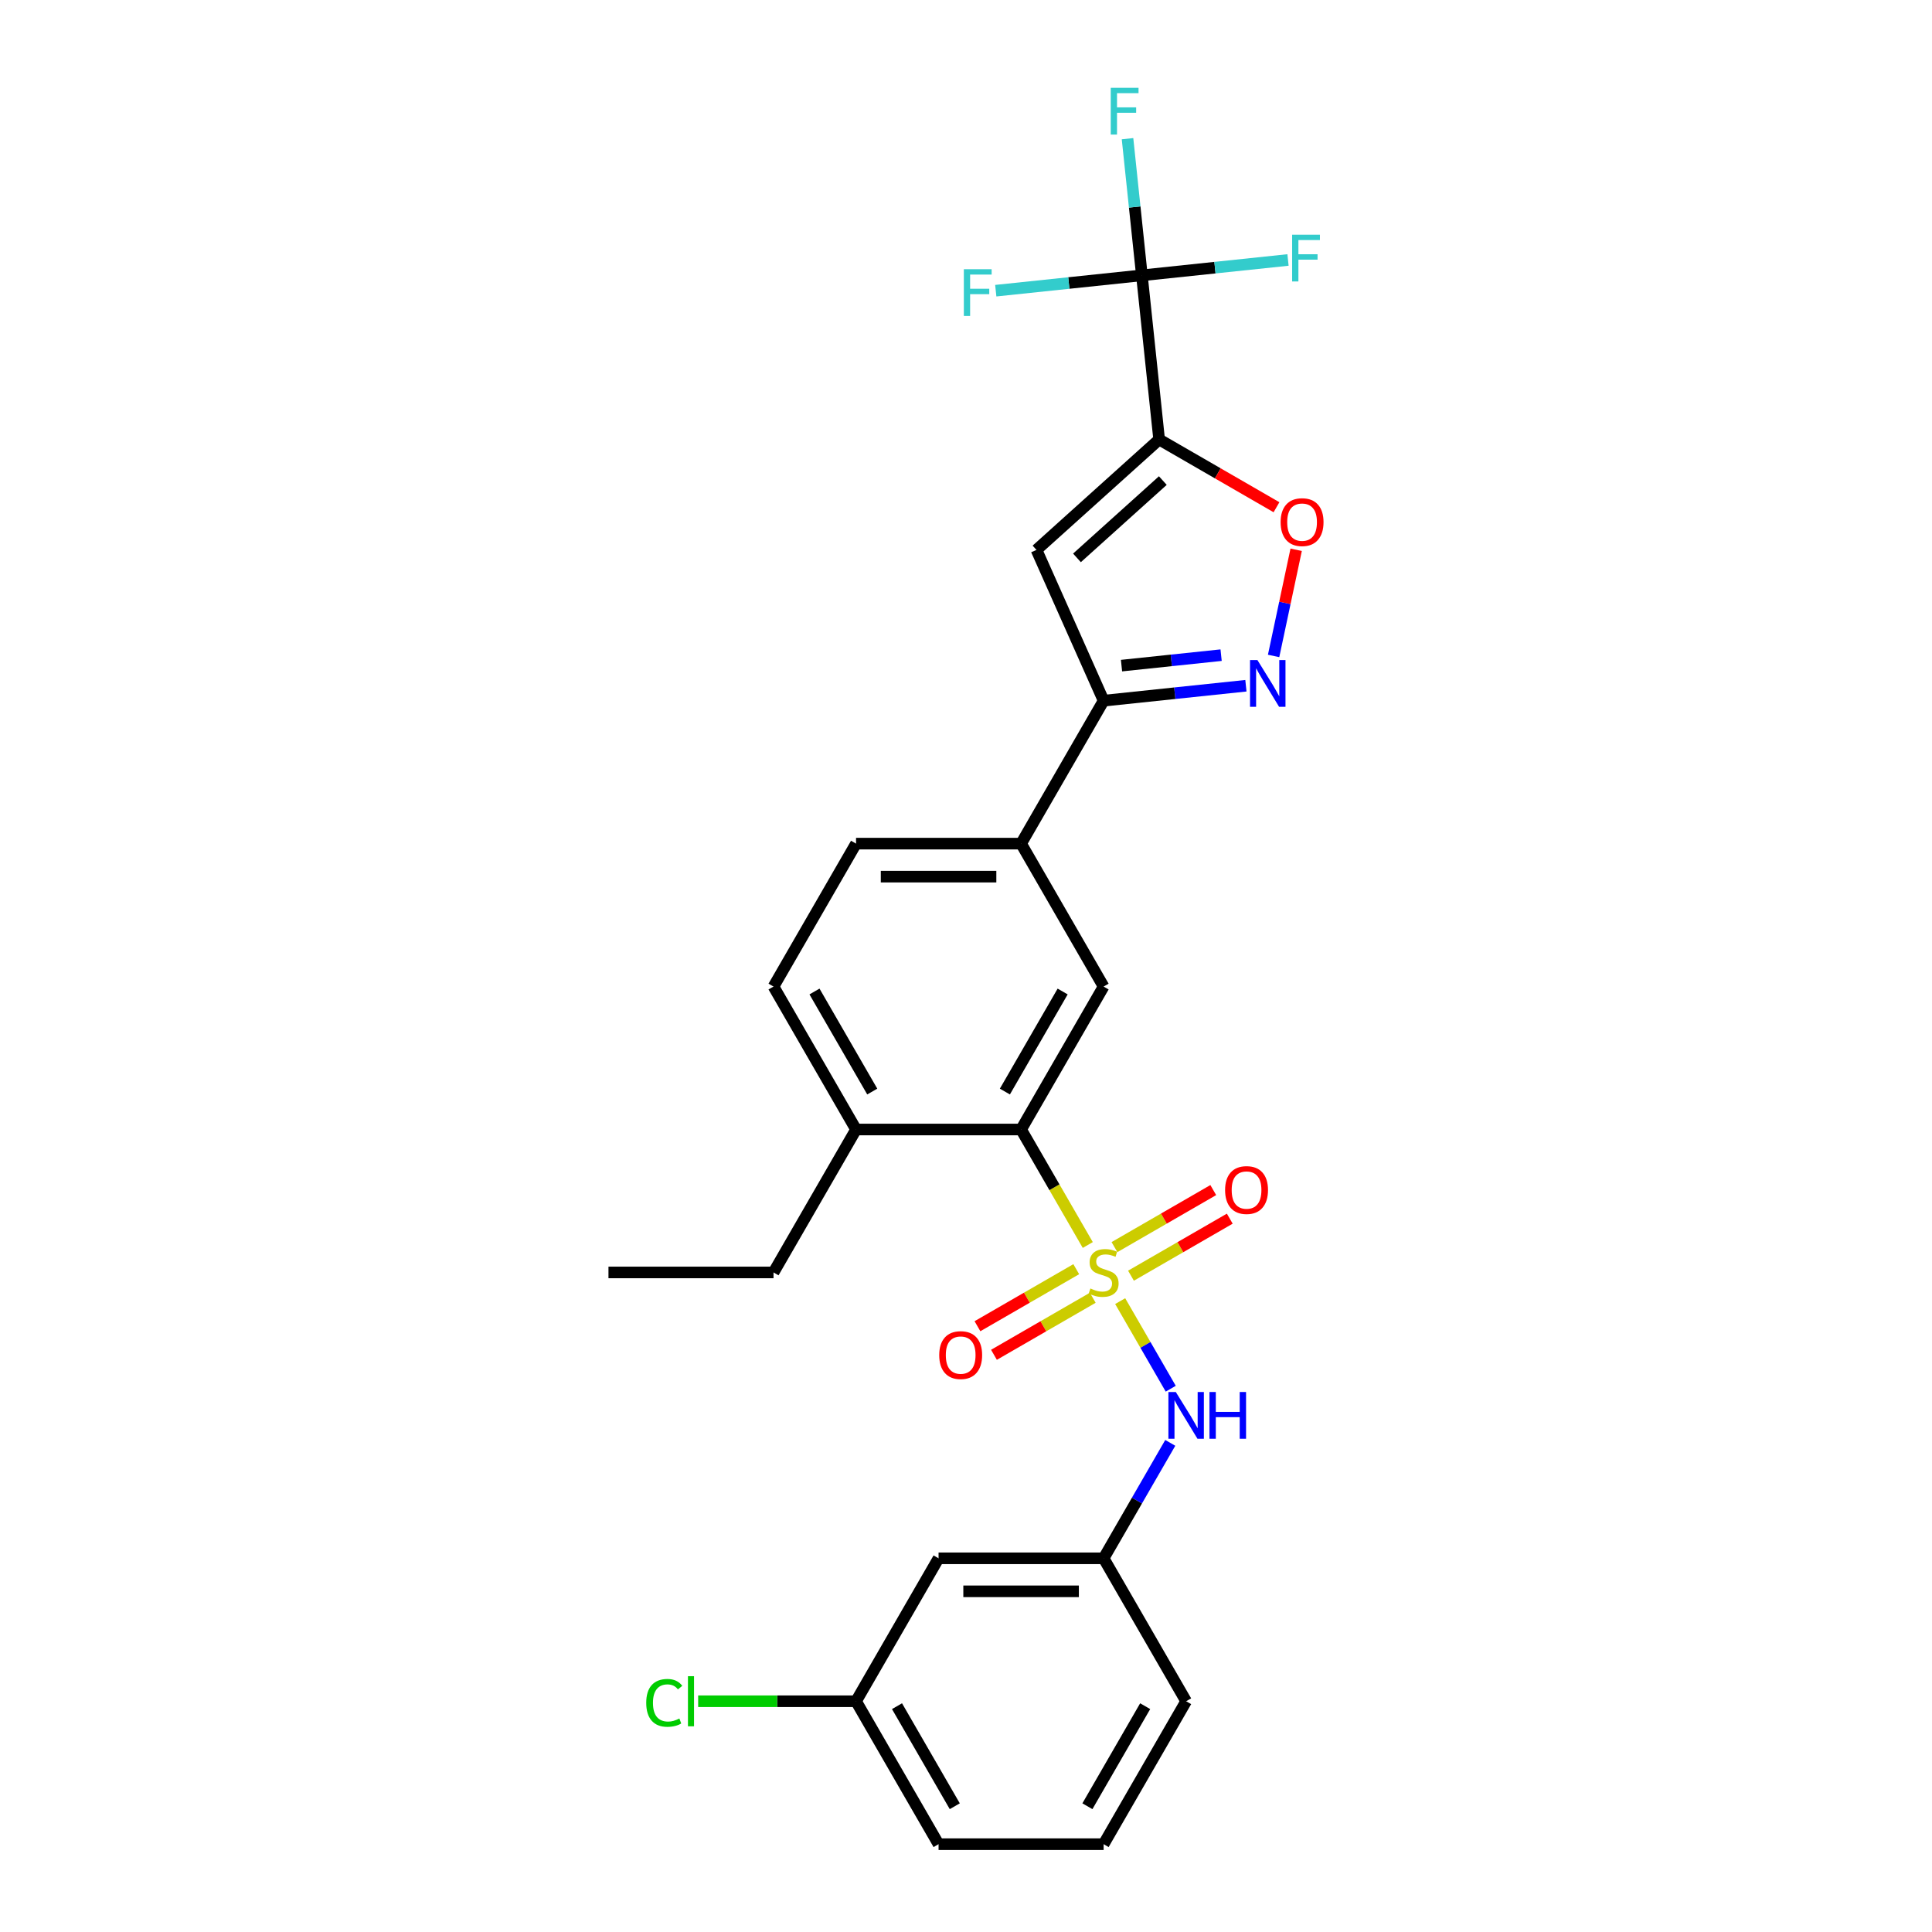 <?xml version='1.0' encoding='iso-8859-1'?>
<svg version='1.1' baseProfile='full'
              xmlns='http://www.w3.org/2000/svg'
                      xmlns:rdkit='http://www.rdkit.org/xml'
                      xmlns:xlink='http://www.w3.org/1999/xlink'
                  xml:space='preserve'
width='1000px' height='1000px' viewBox='0 0 1000 1000'>
<!-- END OF HEADER -->
<rect style='opacity:1.0;fill:#FFFFFF;stroke:none' width='1000' height='1000' x='0' y='0'> </rect>
<path class='bond-4' d='M 563.032,644.414 L 545.773,614.521' style='fill:none;fill-rule:evenodd;stroke:#CCCC00;stroke-width:6px;stroke-linecap:butt;stroke-linejoin:miter;stroke-opacity:1' />
<path class='bond-4' d='M 545.773,614.521 L 528.515,584.629' style='fill:none;fill-rule:evenodd;stroke:#000000;stroke-width:6px;stroke-linecap:butt;stroke-linejoin:miter;stroke-opacity:1' />
<path class='bond-7' d='M 579.801,673.459 L 592.887,696.125' style='fill:none;fill-rule:evenodd;stroke:#CCCC00;stroke-width:6px;stroke-linecap:butt;stroke-linejoin:miter;stroke-opacity:1' />
<path class='bond-7' d='M 592.887,696.125 L 605.974,718.792' style='fill:none;fill-rule:evenodd;stroke:#0000FF;stroke-width:6px;stroke-linecap:butt;stroke-linejoin:miter;stroke-opacity:1' />
<path class='bond-10' d='M 585.393,660.299 L 610.96,645.537' style='fill:none;fill-rule:evenodd;stroke:#CCCC00;stroke-width:6px;stroke-linecap:butt;stroke-linejoin:miter;stroke-opacity:1' />
<path class='bond-10' d='M 610.96,645.537 L 636.528,630.776' style='fill:none;fill-rule:evenodd;stroke:#FF0000;stroke-width:6px;stroke-linecap:butt;stroke-linejoin:miter;stroke-opacity:1' />
<path class='bond-10' d='M 576.85,645.502 L 602.418,630.741' style='fill:none;fill-rule:evenodd;stroke:#CCCC00;stroke-width:6px;stroke-linecap:butt;stroke-linejoin:miter;stroke-opacity:1' />
<path class='bond-10' d='M 602.418,630.741 L 627.985,615.979' style='fill:none;fill-rule:evenodd;stroke:#FF0000;stroke-width:6px;stroke-linecap:butt;stroke-linejoin:miter;stroke-opacity:1' />
<path class='bond-11' d='M 557.065,656.925 L 531.497,671.686' style='fill:none;fill-rule:evenodd;stroke:#CCCC00;stroke-width:6px;stroke-linecap:butt;stroke-linejoin:miter;stroke-opacity:1' />
<path class='bond-11' d='M 531.497,671.686 L 505.93,686.448' style='fill:none;fill-rule:evenodd;stroke:#FF0000;stroke-width:6px;stroke-linecap:butt;stroke-linejoin:miter;stroke-opacity:1' />
<path class='bond-11' d='M 565.608,671.722 L 540.04,686.483' style='fill:none;fill-rule:evenodd;stroke:#CCCC00;stroke-width:6px;stroke-linecap:butt;stroke-linejoin:miter;stroke-opacity:1' />
<path class='bond-11' d='M 540.04,686.483 L 514.473,701.245' style='fill:none;fill-rule:evenodd;stroke:#FF0000;stroke-width:6px;stroke-linecap:butt;stroke-linejoin:miter;stroke-opacity:1' />
<path class='bond-0' d='M 599.968,227.473 L 536.482,284.635' style='fill:none;fill-rule:evenodd;stroke:#000000;stroke-width:6px;stroke-linecap:butt;stroke-linejoin:miter;stroke-opacity:1' />
<path class='bond-0' d='M 601.878,248.744 L 557.437,288.758' style='fill:none;fill-rule:evenodd;stroke:#000000;stroke-width:6px;stroke-linecap:butt;stroke-linejoin:miter;stroke-opacity:1' />
<path class='bond-2' d='M 599.968,227.473 L 591.038,142.512' style='fill:none;fill-rule:evenodd;stroke:#000000;stroke-width:6px;stroke-linecap:butt;stroke-linejoin:miter;stroke-opacity:1' />
<path class='bond-29' d='M 599.968,227.473 L 630.339,245.007' style='fill:none;fill-rule:evenodd;stroke:#000000;stroke-width:6px;stroke-linecap:butt;stroke-linejoin:miter;stroke-opacity:1' />
<path class='bond-29' d='M 630.339,245.007 L 660.71,262.542' style='fill:none;fill-rule:evenodd;stroke:#FF0000;stroke-width:6px;stroke-linecap:butt;stroke-linejoin:miter;stroke-opacity:1' />
<path class='bond-1' d='M 536.482,284.635 L 571.229,362.678' style='fill:none;fill-rule:evenodd;stroke:#000000;stroke-width:6px;stroke-linecap:butt;stroke-linejoin:miter;stroke-opacity:1' />
<path class='bond-16' d='M 591.038,142.512 L 587.321,107.148' style='fill:none;fill-rule:evenodd;stroke:#000000;stroke-width:6px;stroke-linecap:butt;stroke-linejoin:miter;stroke-opacity:1' />
<path class='bond-16' d='M 587.321,107.148 L 583.604,71.784' style='fill:none;fill-rule:evenodd;stroke:#33CCCC;stroke-width:6px;stroke-linecap:butt;stroke-linejoin:miter;stroke-opacity:1' />
<path class='bond-17' d='M 591.038,142.512 L 628.854,138.537' style='fill:none;fill-rule:evenodd;stroke:#000000;stroke-width:6px;stroke-linecap:butt;stroke-linejoin:miter;stroke-opacity:1' />
<path class='bond-17' d='M 628.854,138.537 L 666.67,134.563' style='fill:none;fill-rule:evenodd;stroke:#33CCCC;stroke-width:6px;stroke-linecap:butt;stroke-linejoin:miter;stroke-opacity:1' />
<path class='bond-18' d='M 591.038,142.512 L 553.222,146.487' style='fill:none;fill-rule:evenodd;stroke:#000000;stroke-width:6px;stroke-linecap:butt;stroke-linejoin:miter;stroke-opacity:1' />
<path class='bond-18' d='M 553.222,146.487 L 515.406,150.461' style='fill:none;fill-rule:evenodd;stroke:#33CCCC;stroke-width:6px;stroke-linecap:butt;stroke-linejoin:miter;stroke-opacity:1' />
<path class='bond-3' d='M 644.879,354.938 L 608.054,358.808' style='fill:none;fill-rule:evenodd;stroke:#0000FF;stroke-width:6px;stroke-linecap:butt;stroke-linejoin:miter;stroke-opacity:1' />
<path class='bond-3' d='M 608.054,358.808 L 571.229,362.678' style='fill:none;fill-rule:evenodd;stroke:#000000;stroke-width:6px;stroke-linecap:butt;stroke-linejoin:miter;stroke-opacity:1' />
<path class='bond-3' d='M 632.045,339.107 L 606.268,341.816' style='fill:none;fill-rule:evenodd;stroke:#0000FF;stroke-width:6px;stroke-linecap:butt;stroke-linejoin:miter;stroke-opacity:1' />
<path class='bond-3' d='M 606.268,341.816 L 580.491,344.525' style='fill:none;fill-rule:evenodd;stroke:#000000;stroke-width:6px;stroke-linecap:butt;stroke-linejoin:miter;stroke-opacity:1' />
<path class='bond-5' d='M 659.215,339.516 L 665.055,312.042' style='fill:none;fill-rule:evenodd;stroke:#0000FF;stroke-width:6px;stroke-linecap:butt;stroke-linejoin:miter;stroke-opacity:1' />
<path class='bond-5' d='M 665.055,312.042 L 670.894,284.568' style='fill:none;fill-rule:evenodd;stroke:#FF0000;stroke-width:6px;stroke-linecap:butt;stroke-linejoin:miter;stroke-opacity:1' />
<path class='bond-8' d='M 528.515,584.629 L 571.229,510.645' style='fill:none;fill-rule:evenodd;stroke:#000000;stroke-width:6px;stroke-linecap:butt;stroke-linejoin:miter;stroke-opacity:1' />
<path class='bond-8' d='M 520.125,564.988 L 550.025,513.2' style='fill:none;fill-rule:evenodd;stroke:#000000;stroke-width:6px;stroke-linecap:butt;stroke-linejoin:miter;stroke-opacity:1' />
<path class='bond-12' d='M 528.515,584.629 L 443.086,584.629' style='fill:none;fill-rule:evenodd;stroke:#000000;stroke-width:6px;stroke-linecap:butt;stroke-linejoin:miter;stroke-opacity:1' />
<path class='bond-6' d='M 571.229,362.678 L 528.515,436.662' style='fill:none;fill-rule:evenodd;stroke:#000000;stroke-width:6px;stroke-linecap:butt;stroke-linejoin:miter;stroke-opacity:1' />
<path class='bond-13' d='M 605.726,746.828 L 588.478,776.703' style='fill:none;fill-rule:evenodd;stroke:#0000FF;stroke-width:6px;stroke-linecap:butt;stroke-linejoin:miter;stroke-opacity:1' />
<path class='bond-13' d='M 588.478,776.703 L 571.229,806.579' style='fill:none;fill-rule:evenodd;stroke:#000000;stroke-width:6px;stroke-linecap:butt;stroke-linejoin:miter;stroke-opacity:1' />
<path class='bond-9' d='M 571.229,510.645 L 528.515,436.662' style='fill:none;fill-rule:evenodd;stroke:#000000;stroke-width:6px;stroke-linecap:butt;stroke-linejoin:miter;stroke-opacity:1' />
<path class='bond-27' d='M 528.515,436.662 L 443.086,436.662' style='fill:none;fill-rule:evenodd;stroke:#000000;stroke-width:6px;stroke-linecap:butt;stroke-linejoin:miter;stroke-opacity:1' />
<path class='bond-27' d='M 515.7,453.748 L 455.9,453.748' style='fill:none;fill-rule:evenodd;stroke:#000000;stroke-width:6px;stroke-linecap:butt;stroke-linejoin:miter;stroke-opacity:1' />
<path class='bond-19' d='M 443.086,584.629 L 400.372,510.645' style='fill:none;fill-rule:evenodd;stroke:#000000;stroke-width:6px;stroke-linecap:butt;stroke-linejoin:miter;stroke-opacity:1' />
<path class='bond-19' d='M 451.476,564.988 L 421.576,513.2' style='fill:none;fill-rule:evenodd;stroke:#000000;stroke-width:6px;stroke-linecap:butt;stroke-linejoin:miter;stroke-opacity:1' />
<path class='bond-24' d='M 443.086,584.629 L 400.372,658.612' style='fill:none;fill-rule:evenodd;stroke:#000000;stroke-width:6px;stroke-linecap:butt;stroke-linejoin:miter;stroke-opacity:1' />
<path class='bond-14' d='M 571.229,806.579 L 485.8,806.579' style='fill:none;fill-rule:evenodd;stroke:#000000;stroke-width:6px;stroke-linecap:butt;stroke-linejoin:miter;stroke-opacity:1' />
<path class='bond-14' d='M 558.415,823.664 L 498.615,823.664' style='fill:none;fill-rule:evenodd;stroke:#000000;stroke-width:6px;stroke-linecap:butt;stroke-linejoin:miter;stroke-opacity:1' />
<path class='bond-23' d='M 571.229,806.579 L 613.943,880.562' style='fill:none;fill-rule:evenodd;stroke:#000000;stroke-width:6px;stroke-linecap:butt;stroke-linejoin:miter;stroke-opacity:1' />
<path class='bond-20' d='M 485.8,806.579 L 443.086,880.562' style='fill:none;fill-rule:evenodd;stroke:#000000;stroke-width:6px;stroke-linecap:butt;stroke-linejoin:miter;stroke-opacity:1' />
<path class='bond-15' d='M 443.086,436.662 L 400.372,510.645' style='fill:none;fill-rule:evenodd;stroke:#000000;stroke-width:6px;stroke-linecap:butt;stroke-linejoin:miter;stroke-opacity:1' />
<path class='bond-21' d='M 443.086,880.562 L 402.225,880.562' style='fill:none;fill-rule:evenodd;stroke:#000000;stroke-width:6px;stroke-linecap:butt;stroke-linejoin:miter;stroke-opacity:1' />
<path class='bond-21' d='M 402.225,880.562 L 361.365,880.562' style='fill:none;fill-rule:evenodd;stroke:#00CC00;stroke-width:6px;stroke-linecap:butt;stroke-linejoin:miter;stroke-opacity:1' />
<path class='bond-28' d='M 443.086,880.562 L 485.8,954.545' style='fill:none;fill-rule:evenodd;stroke:#000000;stroke-width:6px;stroke-linecap:butt;stroke-linejoin:miter;stroke-opacity:1' />
<path class='bond-28' d='M 464.29,883.117 L 494.19,934.905' style='fill:none;fill-rule:evenodd;stroke:#000000;stroke-width:6px;stroke-linecap:butt;stroke-linejoin:miter;stroke-opacity:1' />
<path class='bond-22' d='M 571.229,954.545 L 613.943,880.562' style='fill:none;fill-rule:evenodd;stroke:#000000;stroke-width:6px;stroke-linecap:butt;stroke-linejoin:miter;stroke-opacity:1' />
<path class='bond-22' d='M 562.839,934.905 L 592.739,883.117' style='fill:none;fill-rule:evenodd;stroke:#000000;stroke-width:6px;stroke-linecap:butt;stroke-linejoin:miter;stroke-opacity:1' />
<path class='bond-25' d='M 571.229,954.545 L 485.8,954.545' style='fill:none;fill-rule:evenodd;stroke:#000000;stroke-width:6px;stroke-linecap:butt;stroke-linejoin:miter;stroke-opacity:1' />
<path class='bond-26' d='M 400.372,658.612 L 314.943,658.612' style='fill:none;fill-rule:evenodd;stroke:#000000;stroke-width:6px;stroke-linecap:butt;stroke-linejoin:miter;stroke-opacity:1' />
<path  class='atom-0' d='M 564.395 666.916
Q 564.668 667.018, 565.796 667.497
Q 566.923 667.975, 568.154 668.282
Q 569.418 668.556, 570.648 668.556
Q 572.938 668.556, 574.27 667.462
Q 575.603 666.335, 575.603 664.387
Q 575.603 663.054, 574.919 662.234
Q 574.27 661.414, 573.245 660.97
Q 572.22 660.526, 570.511 660.013
Q 568.359 659.364, 567.06 658.749
Q 565.796 658.134, 564.873 656.835
Q 563.985 655.537, 563.985 653.35
Q 563.985 650.308, 566.035 648.429
Q 568.119 646.549, 572.22 646.549
Q 575.022 646.549, 578.2 647.882
L 577.414 650.513
Q 574.509 649.317, 572.322 649.317
Q 569.965 649.317, 568.666 650.308
Q 567.368 651.265, 567.402 652.939
Q 567.402 654.238, 568.051 655.024
Q 568.734 655.81, 569.691 656.254
Q 570.682 656.698, 572.322 657.211
Q 574.509 657.894, 575.808 658.578
Q 577.106 659.261, 578.029 660.662
Q 578.986 662.029, 578.986 664.387
Q 578.986 667.736, 576.731 669.547
Q 574.509 671.324, 570.785 671.324
Q 568.632 671.324, 566.992 670.845
Q 565.386 670.401, 563.472 669.615
L 564.395 666.916
' fill='#CCCC00'/>
<path  class='atom-4' d='M 650.842 341.652
L 658.77 354.466
Q 659.556 355.731, 660.82 358.02
Q 662.084 360.31, 662.153 360.446
L 662.153 341.652
L 665.365 341.652
L 665.365 365.845
L 662.05 365.845
L 653.541 351.835
Q 652.55 350.195, 651.491 348.315
Q 650.466 346.436, 650.158 345.855
L 650.158 365.845
L 647.015 365.845
L 647.015 341.652
L 650.842 341.652
' fill='#0000FF'/>
<path  class='atom-6' d='M 662.846 270.255
Q 662.846 264.446, 665.716 261.2
Q 668.586 257.954, 673.951 257.954
Q 679.316 257.954, 682.187 261.2
Q 685.057 264.446, 685.057 270.255
Q 685.057 276.133, 682.152 279.482
Q 679.248 282.796, 673.951 282.796
Q 668.62 282.796, 665.716 279.482
Q 662.846 276.167, 662.846 270.255
M 673.951 280.062
Q 677.642 280.062, 679.624 277.602
Q 681.64 275.108, 681.64 270.255
Q 681.64 265.505, 679.624 263.113
Q 677.642 260.687, 673.951 260.687
Q 670.261 260.687, 668.245 263.079
Q 666.263 265.471, 666.263 270.255
Q 666.263 275.142, 668.245 277.602
Q 670.261 280.062, 673.951 280.062
' fill='#FF0000'/>
<path  class='atom-8' d='M 608.595 720.499
L 616.523 733.313
Q 617.309 734.577, 618.574 736.867
Q 619.838 739.156, 619.906 739.293
L 619.906 720.499
L 623.118 720.499
L 623.118 744.692
L 619.804 744.692
L 611.295 730.682
Q 610.304 729.041, 609.245 727.162
Q 608.22 725.283, 607.912 724.702
L 607.912 744.692
L 604.768 744.692
L 604.768 720.499
L 608.595 720.499
' fill='#0000FF'/>
<path  class='atom-8' d='M 626.023 720.499
L 629.303 720.499
L 629.303 730.784
L 641.673 730.784
L 641.673 720.499
L 644.954 720.499
L 644.954 744.692
L 641.673 744.692
L 641.673 733.518
L 629.303 733.518
L 629.303 744.692
L 626.023 744.692
L 626.023 720.499
' fill='#0000FF'/>
<path  class='atom-11' d='M 634.107 615.966
Q 634.107 610.157, 636.977 606.911
Q 639.847 603.664, 645.212 603.664
Q 650.577 603.664, 653.448 606.911
Q 656.318 610.157, 656.318 615.966
Q 656.318 621.843, 653.413 625.192
Q 650.509 628.507, 645.212 628.507
Q 639.882 628.507, 636.977 625.192
Q 634.107 621.878, 634.107 615.966
M 645.212 625.773
Q 648.903 625.773, 650.885 623.313
Q 652.901 620.818, 652.901 615.966
Q 652.901 611.216, 650.885 608.824
Q 648.903 606.398, 645.212 606.398
Q 641.522 606.398, 639.506 608.79
Q 637.524 611.182, 637.524 615.966
Q 637.524 620.852, 639.506 623.313
Q 641.522 625.773, 645.212 625.773
' fill='#FF0000'/>
<path  class='atom-12' d='M 486.14 701.395
Q 486.14 695.585, 489.01 692.339
Q 491.881 689.093, 497.246 689.093
Q 502.611 689.093, 505.481 692.339
Q 508.351 695.585, 508.351 701.395
Q 508.351 707.272, 505.447 710.621
Q 502.542 713.936, 497.246 713.936
Q 491.915 713.936, 489.01 710.621
Q 486.14 707.306, 486.14 701.395
M 497.246 711.202
Q 500.936 711.202, 502.918 708.741
Q 504.934 706.247, 504.934 701.395
Q 504.934 696.645, 502.918 694.253
Q 500.936 691.827, 497.246 691.827
Q 493.555 691.827, 491.539 694.219
Q 489.557 696.611, 489.557 701.395
Q 489.557 706.281, 491.539 708.741
Q 493.555 711.202, 497.246 711.202
' fill='#FF0000'/>
<path  class='atom-17' d='M 574.915 45.455
L 589.302 45.455
L 589.302 48.222
L 578.162 48.222
L 578.162 55.569
L 588.071 55.569
L 588.071 58.371
L 578.162 58.371
L 578.162 69.648
L 574.915 69.648
L 574.915 45.455
' fill='#33CCCC'/>
<path  class='atom-18' d='M 668.806 121.485
L 683.192 121.485
L 683.192 124.253
L 672.052 124.253
L 672.052 131.6
L 681.962 131.6
L 681.962 134.402
L 672.052 134.402
L 672.052 145.679
L 668.806 145.679
L 668.806 121.485
' fill='#33CCCC'/>
<path  class='atom-19' d='M 498.884 139.345
L 513.271 139.345
L 513.271 142.113
L 502.131 142.113
L 502.131 149.46
L 512.04 149.46
L 512.04 152.262
L 502.131 152.262
L 502.131 163.538
L 498.884 163.538
L 498.884 139.345
' fill='#33CCCC'/>
<path  class='atom-22' d='M 334.489 881.399
Q 334.489 875.385, 337.291 872.241
Q 340.127 869.063, 345.492 869.063
Q 350.481 869.063, 353.147 872.583
L 350.891 874.428
Q 348.944 871.865, 345.492 871.865
Q 341.836 871.865, 339.888 874.326
Q 337.975 876.752, 337.975 881.399
Q 337.975 886.183, 339.957 888.644
Q 341.973 891.104, 345.868 891.104
Q 348.534 891.104, 351.643 889.498
L 352.6 892.061
Q 351.336 892.881, 349.422 893.359
Q 347.508 893.838, 345.39 893.838
Q 340.127 893.838, 337.291 890.626
Q 334.489 887.413, 334.489 881.399
' fill='#00CC00'/>
<path  class='atom-22' d='M 356.085 867.594
L 359.229 867.594
L 359.229 893.53
L 356.085 893.53
L 356.085 867.594
' fill='#00CC00'/>
</svg>
